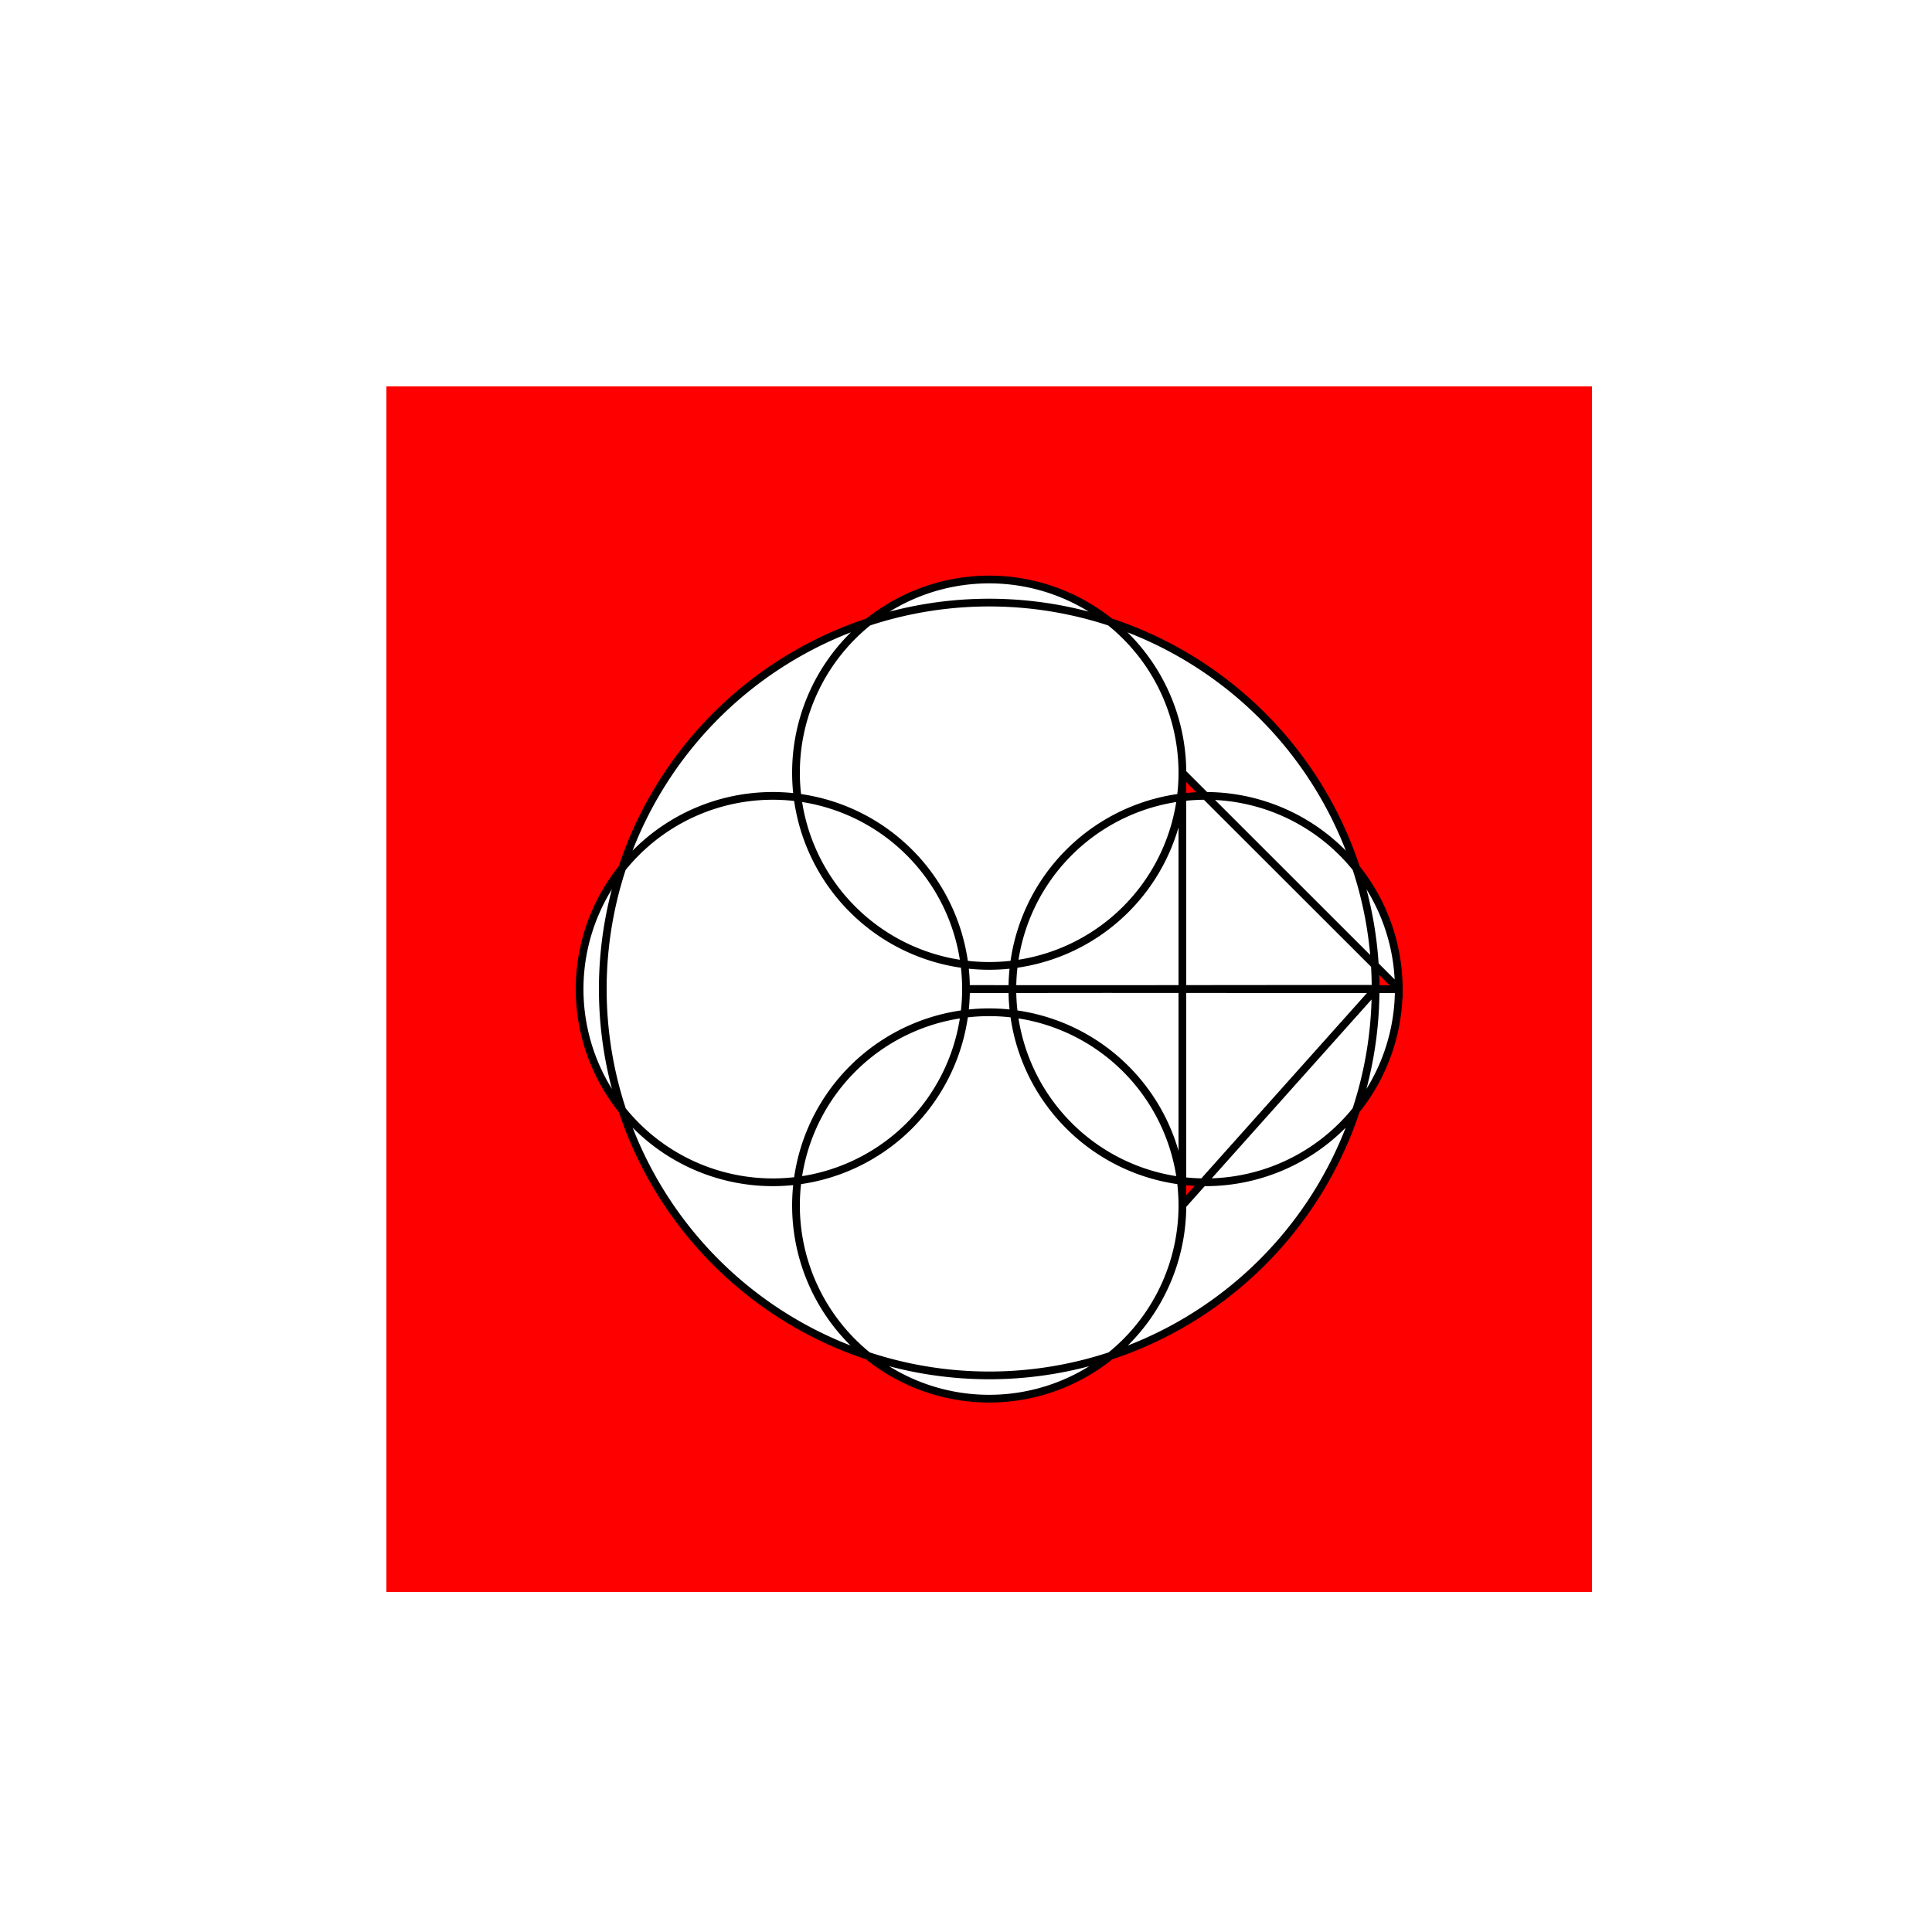 <!--

Generated by DrawGPT.
Free, open source, AI generated images in SVG, PNG, and HTML Canvas format.
https://drawgpt.ai

Created: 2023-09-27T03:40:16.175Z
Link: https://drawgpt.ai/prompt/87649/

-->
<svg xmlns="http://www.w3.org/2000/svg" xmlns:xlink="http://www.w3.org/1999/xlink" width="500" height="500"><defs/><g><rect fill="#FFFFFF" stroke="none" x="0" y="0" width="512" height="512"/><path fill="#FF0000" stroke="none" paint-order="stroke fill markers" d=" M 100 100 L 412 100 L 412 412 L 100 412 Z"/><path fill="#FFFFFF" stroke="#000000" paint-order="fill stroke markers" d=" M 356 256 A 100 100 0 1 1 356 255.9 L 250 256 A 50 50 0 1 1 250 255.95 L 362 256 A 50 50 0 1 1 362 255.95 L 306 200 A 50 50 0 1 1 306 199.95 L 306 312 A 50 50 0 1 1 306 311.95 Z" stroke-miterlimit="10" stroke-width="2" stroke-dasharray=""/></g></svg>